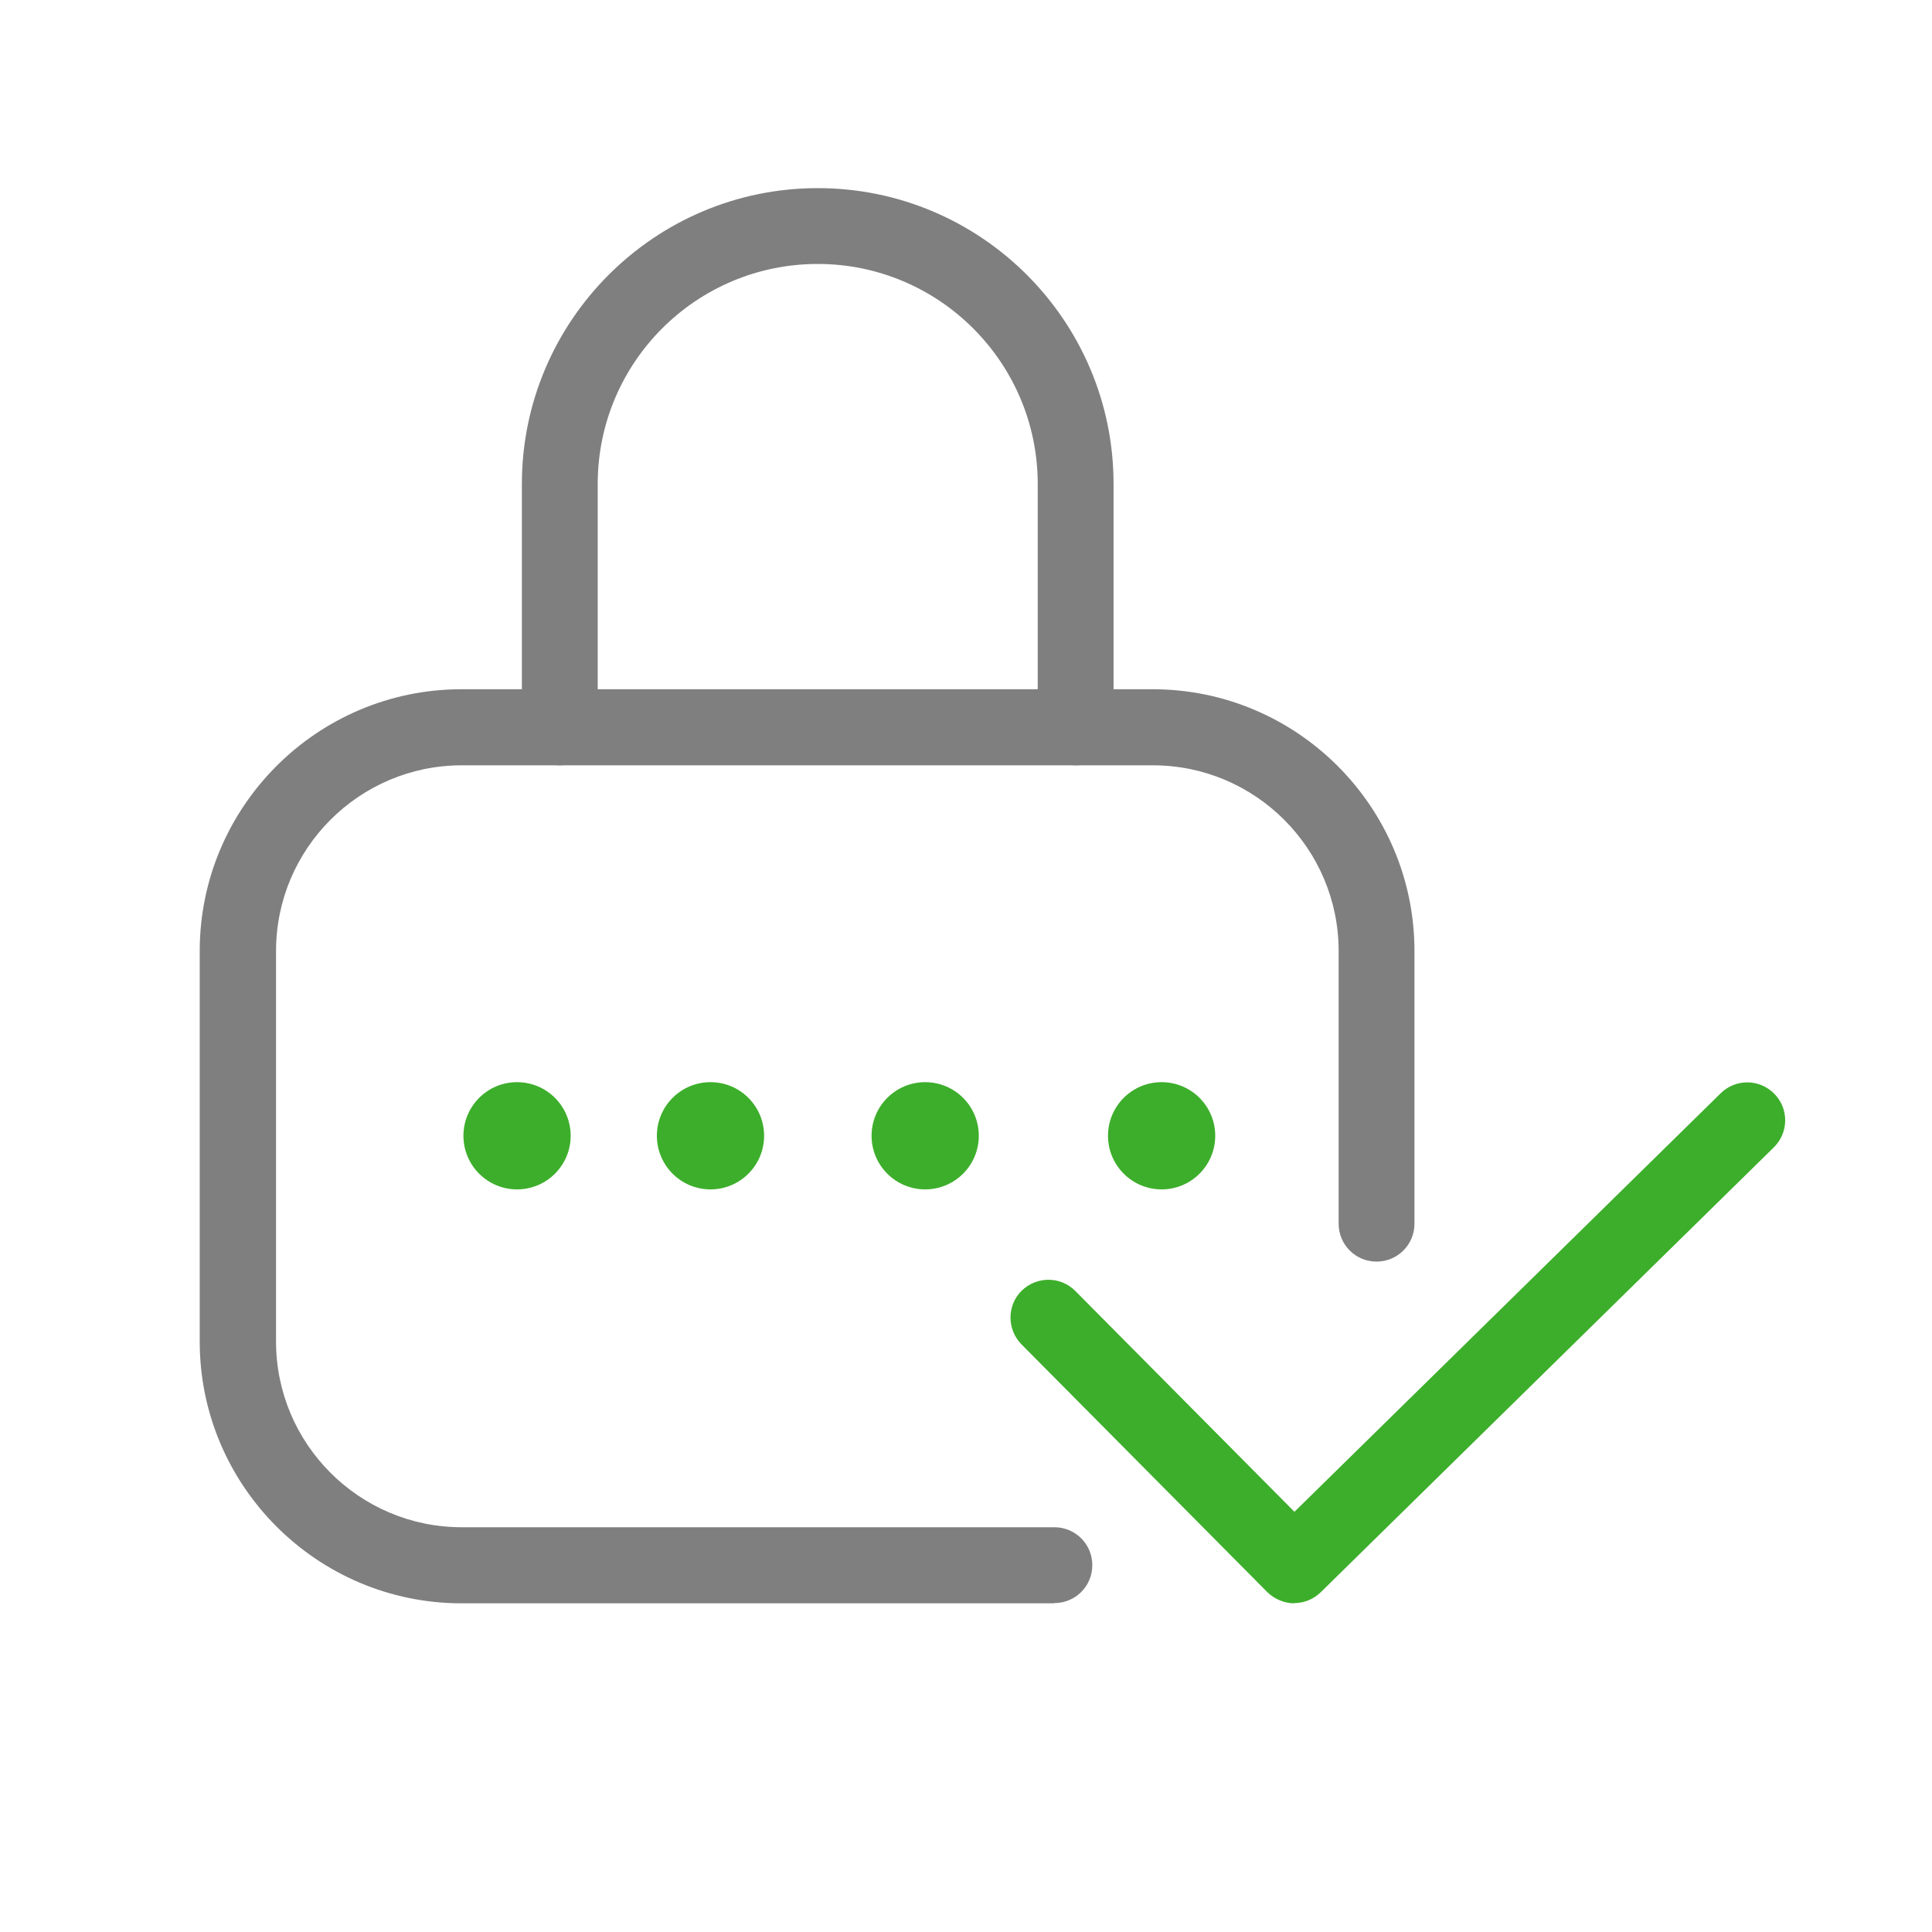<?xml version="1.0" encoding="UTF-8"?>
<svg id="Capa_1" data-name="Capa 1" xmlns="http://www.w3.org/2000/svg" viewBox="0 0 80 80">
  <defs>
    <style>
      .cls-1 {
        fill: #3dae2b;
      }

      .cls-2 {
        fill: #7f7f7f;
      }
    </style>
  </defs>
  <path class="cls-2" d="M43.65,66.39h-24.54c-5.97,0-10.84-4.86-10.84-10.84v-16.17c0-5.97,4.86-10.84,10.84-10.84h28.62c5.97,0,10.84,4.86,10.84,10.84v11.29c0,.87-.7,1.57-1.57,1.57s-1.57-.7-1.57-1.57v-11.29c0-4.24-3.45-7.69-7.69-7.69h-28.62c-4.24,0-7.69,3.45-7.69,7.69v16.17c0,4.24,3.45,7.69,7.69,7.69h24.54c.87,0,1.57.7,1.57,1.57s-.7,1.57-1.57,1.57Z"/>
  <path class="cls-2" d="M44.54,31.69c-.87,0-1.57-.7-1.57-1.57v-10.08c0-5.02-4.08-9.11-9.11-9.11s-9.11,4.08-9.11,9.11v10.08c0,.87-.7,1.57-1.57,1.57s-1.57-.7-1.57-1.57v-10.08c0-6.75,5.49-12.25,12.25-12.25s12.25,5.49,12.25,12.25v10.08c0,.87-.7,1.57-1.57,1.57Z"/>
  <circle class="cls-1" cx="21.41" cy="47.03" r="2.22"/>
  <circle class="cls-1" cx="29.42" cy="47.03" r="2.22"/>
  <circle class="cls-1" cx="38.31" cy="47.03" r="2.22"/>
  <circle class="cls-1" cx="48.1" cy="47.03" r="2.22"/>
  <path class="cls-1" d="M53.6,66.39c-.4,0-.81-.16-1.12-.46l-10.18-10.26c-.61-.62-.61-1.61,0-2.22.62-.61,1.61-.61,2.22,0l9.08,9.15,17.65-17.33c.62-.61,1.61-.6,2.22.02.61.62.6,1.61-.02,2.22l-18.76,18.42c-.31.3-.7.45-1.1.45Z"/>
</svg>